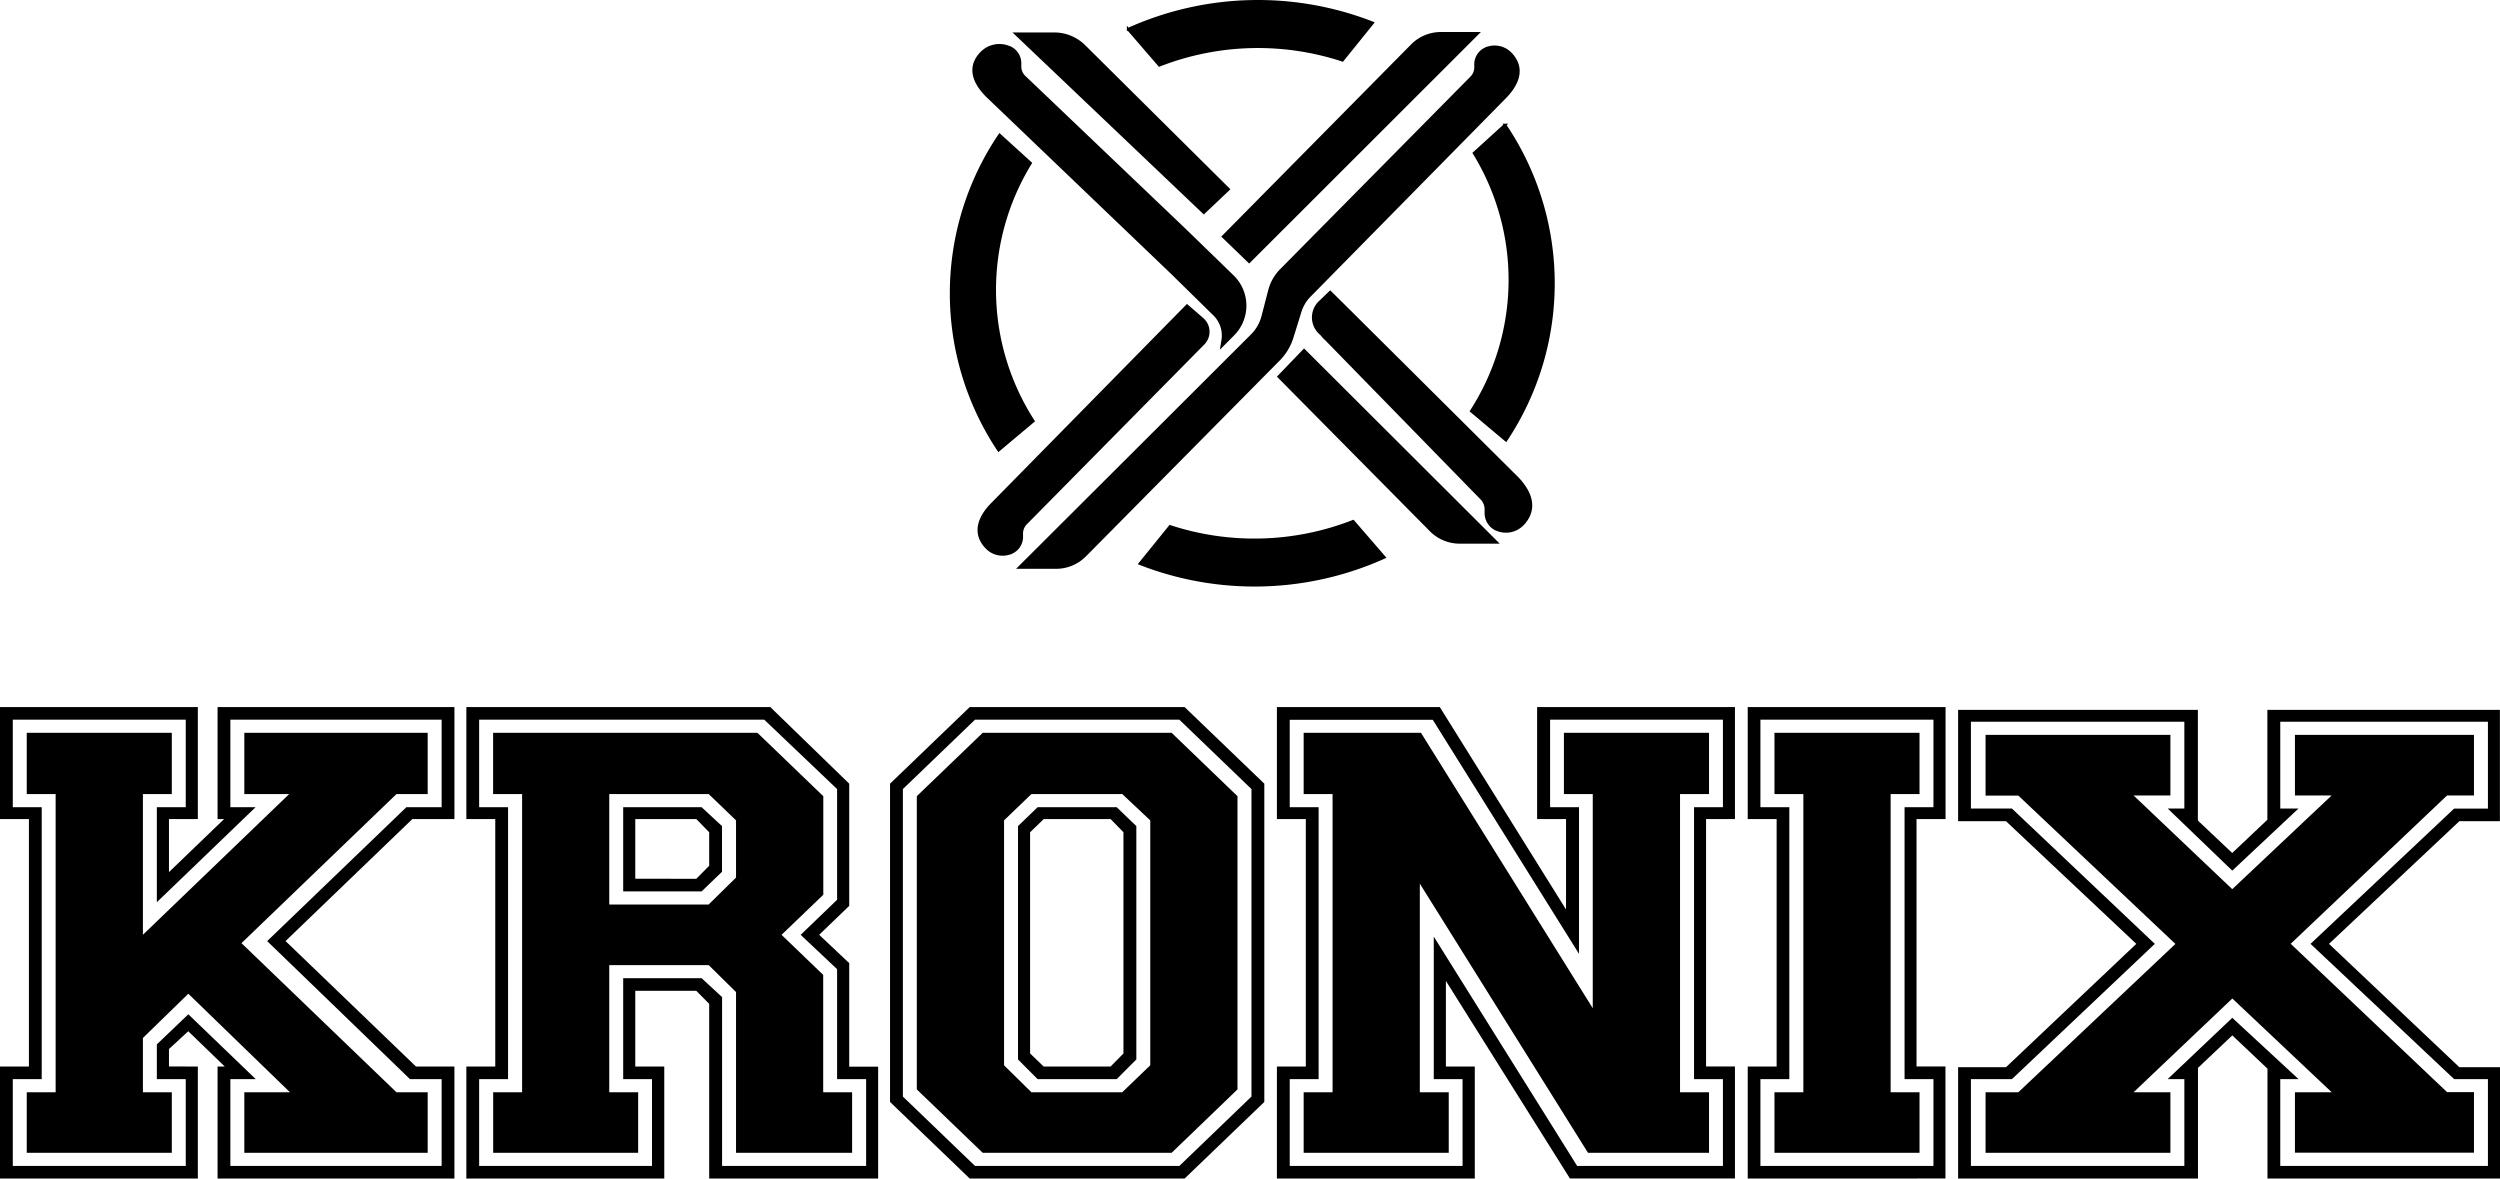 <svg xmlns="http://www.w3.org/2000/svg" viewBox="0 0 969.12 456.86"><defs><style>.cls-1,.cls-2{stroke:#000;stroke-miterlimit:10;}.cls-2{stroke-width:3px;}</style></defs><g id="Capa_2" data-name="Capa 2"><g id="Capa_1-2" data-name="Capa 1"><g id="LOGO_2_NEGRO" data-name="LOGO 2  NEGRO"><path class="cls-1" d="M583.78,37.34l-75.94,77.15a15.14,15.14,0,0,0-3.83,6.29l-3.12,10.05a20.91,20.91,0,0,1-5.14,8.54l-75.19,76A15.77,15.77,0,0,1,409.35,220H395.09l90.15-89.95a16.19,16.19,0,0,0,4.27-7.41l2.59-10a17.44,17.44,0,0,1,4.55-8l73.71-74.58A5.55,5.55,0,0,0,572,26l0-.89A6.62,6.62,0,0,1,575.65,19l.12-.06a8.61,8.61,0,0,1,9.84,1.87C588.6,23.89,591.18,29.49,583.78,37.34Z"/><path class="cls-1" d="M466.49,133.19l-68.77,69.67a5.63,5.63,0,0,0-1.64,4.14l0,.89a6.62,6.62,0,0,1-3.68,6.17l-.12.06a8.6,8.6,0,0,1-9.84-1.86c-3-3.11-5.58-8.71,1.81-16.56l75.9-77.2,5.93,5.15A6.5,6.5,0,0,1,466.49,133.19Z"/><path class="cls-1" d="M484.23,101.46l88.63-88.55H558.6a15.75,15.75,0,0,0-11.2,4.62L474.13,91.71Z"/><path class="cls-1" d="M522.27,119.78l66.15,65.77c7.76,8.35,5.05,14.31,1.91,17.62a9,9,0,0,1-10.33,2l-.09,0a7.07,7.07,0,0,1-3.91-6.58l0-.95a6,6,0,0,0-1.72-4.41l-60.26-61.74a10.31,10.31,0,0,1-1.55-1.67l-.83-.8a8.21,8.21,0,0,1,0-11.94l4-3.85Z"/><path class="cls-1" d="M505.52,135.78l74.64,74.47H565.9a15.77,15.77,0,0,1-11.21-4.62l-59-59.63Z"/><path class="cls-1" d="M459.37,89.17,397.19,29.85a5.54,5.54,0,0,1-1.78-4.24l0-.91a6.73,6.73,0,0,0-4-6.32l-.09,0a9.73,9.73,0,0,0-10.66,1.91c-3.25,3.18-6,8.9,2,16.93L454.51,106l16,15.71A11.45,11.45,0,0,1,474,131.82l-.38,2.29,4.21-4.23a15.86,15.86,0,0,0-.21-23Z"/><path class="cls-1" d="M476.25,73.37l-56-55.56a16.52,16.52,0,0,0-11.65-4.73H393.74l72.91,69.37Z"/><path class="cls-1" d="M453.55,204.05a105,105,0,0,0,71-2l12.1,14a122.31,122.31,0,0,1-94.79,2.44Z"/><path class="cls-1" d="M520.42,23.37a105,105,0,0,0-71,1.95l-12.1-14a122.31,122.31,0,0,1,94.79-2.44Z"/><path class="cls-1" d="M400.57,163.22a93.86,93.86,0,0,1-1.07-100l-12-10.9a109.65,109.65,0,0,0-.39,122.21Z"/><path class="cls-1" d="M570.33,159.35a93.86,93.86,0,0,0,1.07-100l12-10.91a109.69,109.69,0,0,1,.38,122.22Z"/><path class="cls-2" d="M75.19,414.94v40.42H1.5V414.94H12.71V316H1.5V275.59H75.19V316H64v25.6L90.6,316H85.84V275.59h88.82V316H159.25L108.53,364.8l52.12,50.14h14v40.42H85.84V414.94h5L73,397.69,64,406v8.9ZM73,395.26l22.41,21.56H87.8v36.66h84.9V416.82H159.53l-53.8-52,52.4-50.4H172.7V277.48H87.8V314.4h7.56L62.3,346.21V314.4H73.51V277.48H3.46V314.4H14.67V416.82H3.46v36.66H73.51V416.82H62.3V405.5ZM65.1,424.91v20.48H11.87V424.91h11.2V306.32H11.87V285.56H65.1v20.76H53.9v59.56l61.92-59.56H96.21V285.56h68.08v20.76H153.08L91.44,365.61l61.64,59.3h11.21v20.48H96.21V424.91H116.1L73,383.13,53.9,401.73v23.18Z"/><path class="cls-2" d="M256,414.94v40.42H182.28V414.94h11.21V316H182.28V275.59H298l29.7,28.84v46.09l-12.33,11.86L327.7,374v41h11.21v40.42H276.42V388.52l-5.88-5.93H244.76v32.35Zm15.41-34.23,7,6.46v66.31h58.84V416.82H326V375.05l-13.45-12.67L326,349.44v-44.2l-29.14-27.76H184.24V314.4h11.21V416.82H184.24v36.66h70V416.82H243.08V380.71Zm-78.73,64.68V424.91h11.21V306.32H192.65V285.56H293l24.65,23.72v36.93L300.8,362.38l16.81,16.17v46.36h11.21v20.48h-42V383.94l-11.48-11.32H234.68v52.29h11.2v20.48Zm94.14-104.57V317.37l-11.48-11.05H234.68v45.82h40.63ZM271.38,314.4l7,6.47v16.44l-7,6.74h-28.3V314.4Zm-.84,27.76,5.88-5.93V322L270.54,316H244.76v26.14Z"/><path class="cls-2" d="M376.52,275.59h82.09l30,28.84v122.1l-30,28.83H376.52l-30-28.83V304.43Zm.84,177.89h80.41l28.86-27.76V305.24l-28.86-27.76H377.36L348.5,305.24V425.72Zm4.2-167.92h72l24.65,23.72V421.67l-24.65,23.72h-72L356.9,421.67V309.28Zm54.08,20.76H399.21l-11.49,11.05v96.22l11.49,11.32h36.43l11.76-11.32V317.37Zm-3.37,110.5H402.85l-6.72-6.74V320.87l6.72-6.47h29.42l6.73,6.47v89.21ZM431.15,316H404L397.81,322V409l6.16,5.93h27.18L437,409V322Z"/><path class="cls-2" d="M559,375.05v39.89h11.2v40.42H496.49V414.94H507.7V316H496.49V275.59H557.3l51.27,82.21V316H597.36V275.59h73.69V316h-11.2v98.92h11.2v40.42H609.41Zm51.55,78.43h58.84V416.82h-11.2V314.4h11.2V277.48h-70V314.4h11.21v50.13l-54.36-87H498.46V314.4h11.2V416.82h-11.2v36.66h70V416.82H557.3V368.31Zm-2.8-147.16V285.56H661v20.76H649.76V424.91H661v20.48H616.42L548.89,337.31v87.6H560.1v20.48H506.86V424.91h11.21V306.32H506.86V285.56H550l68.93,110.51V306.32Z"/><path class="cls-2" d="M679,455.36V414.94h11.21V316H679V275.59h73.69V316H741.44v98.92h11.21v40.42Zm60.8-38.54V314.4H751V277.48H680.92V314.4h11.21V416.82H680.92v36.66H751V416.82Zm-50.43,28.57V424.91h11.2V306.32h-11.2V285.56h53.23v20.76h-11.2V424.91h11.2v20.48Z"/><path class="cls-2" d="M848.54,415.21h2v40.15H760.56V415.21h17.65l52.11-49.33-52.11-49.05H760.56V276.67H850.5v40.16h-2l16.81,15.9,16.81-15.9h-1.68V276.67h87.14v40.16H952.77l-52.12,49.05,52.12,49.33h14.85v40.15H880.48V415.21h1.68L865.35,399.3Zm33.9,1.61v36.66h83.5V416.82h-14l-54.08-50.94,54.08-50.94h14V278.29h-83.5v36.65h4.76l-21.85,20.49-21.3-20.49h4.21V278.29H762.52v36.65h16.81l53.8,50.94-53.8,50.94H762.52v36.66h85.74V416.82h-4.21l21.3-20.21,21.85,20.21Zm-59.12,8.09h16.53v20.48H771.2V424.91H783l62.48-59-62.48-59H771.2V286.37h68.65v20.49H823.32l42,39.89,42.31-39.89H891.13V286.37h66.4v20.49H948l-62.2,59,62.2,59h9.53v20.48h-66.4V424.91h16.53L865.35,385Z"/></g></g></g></svg>